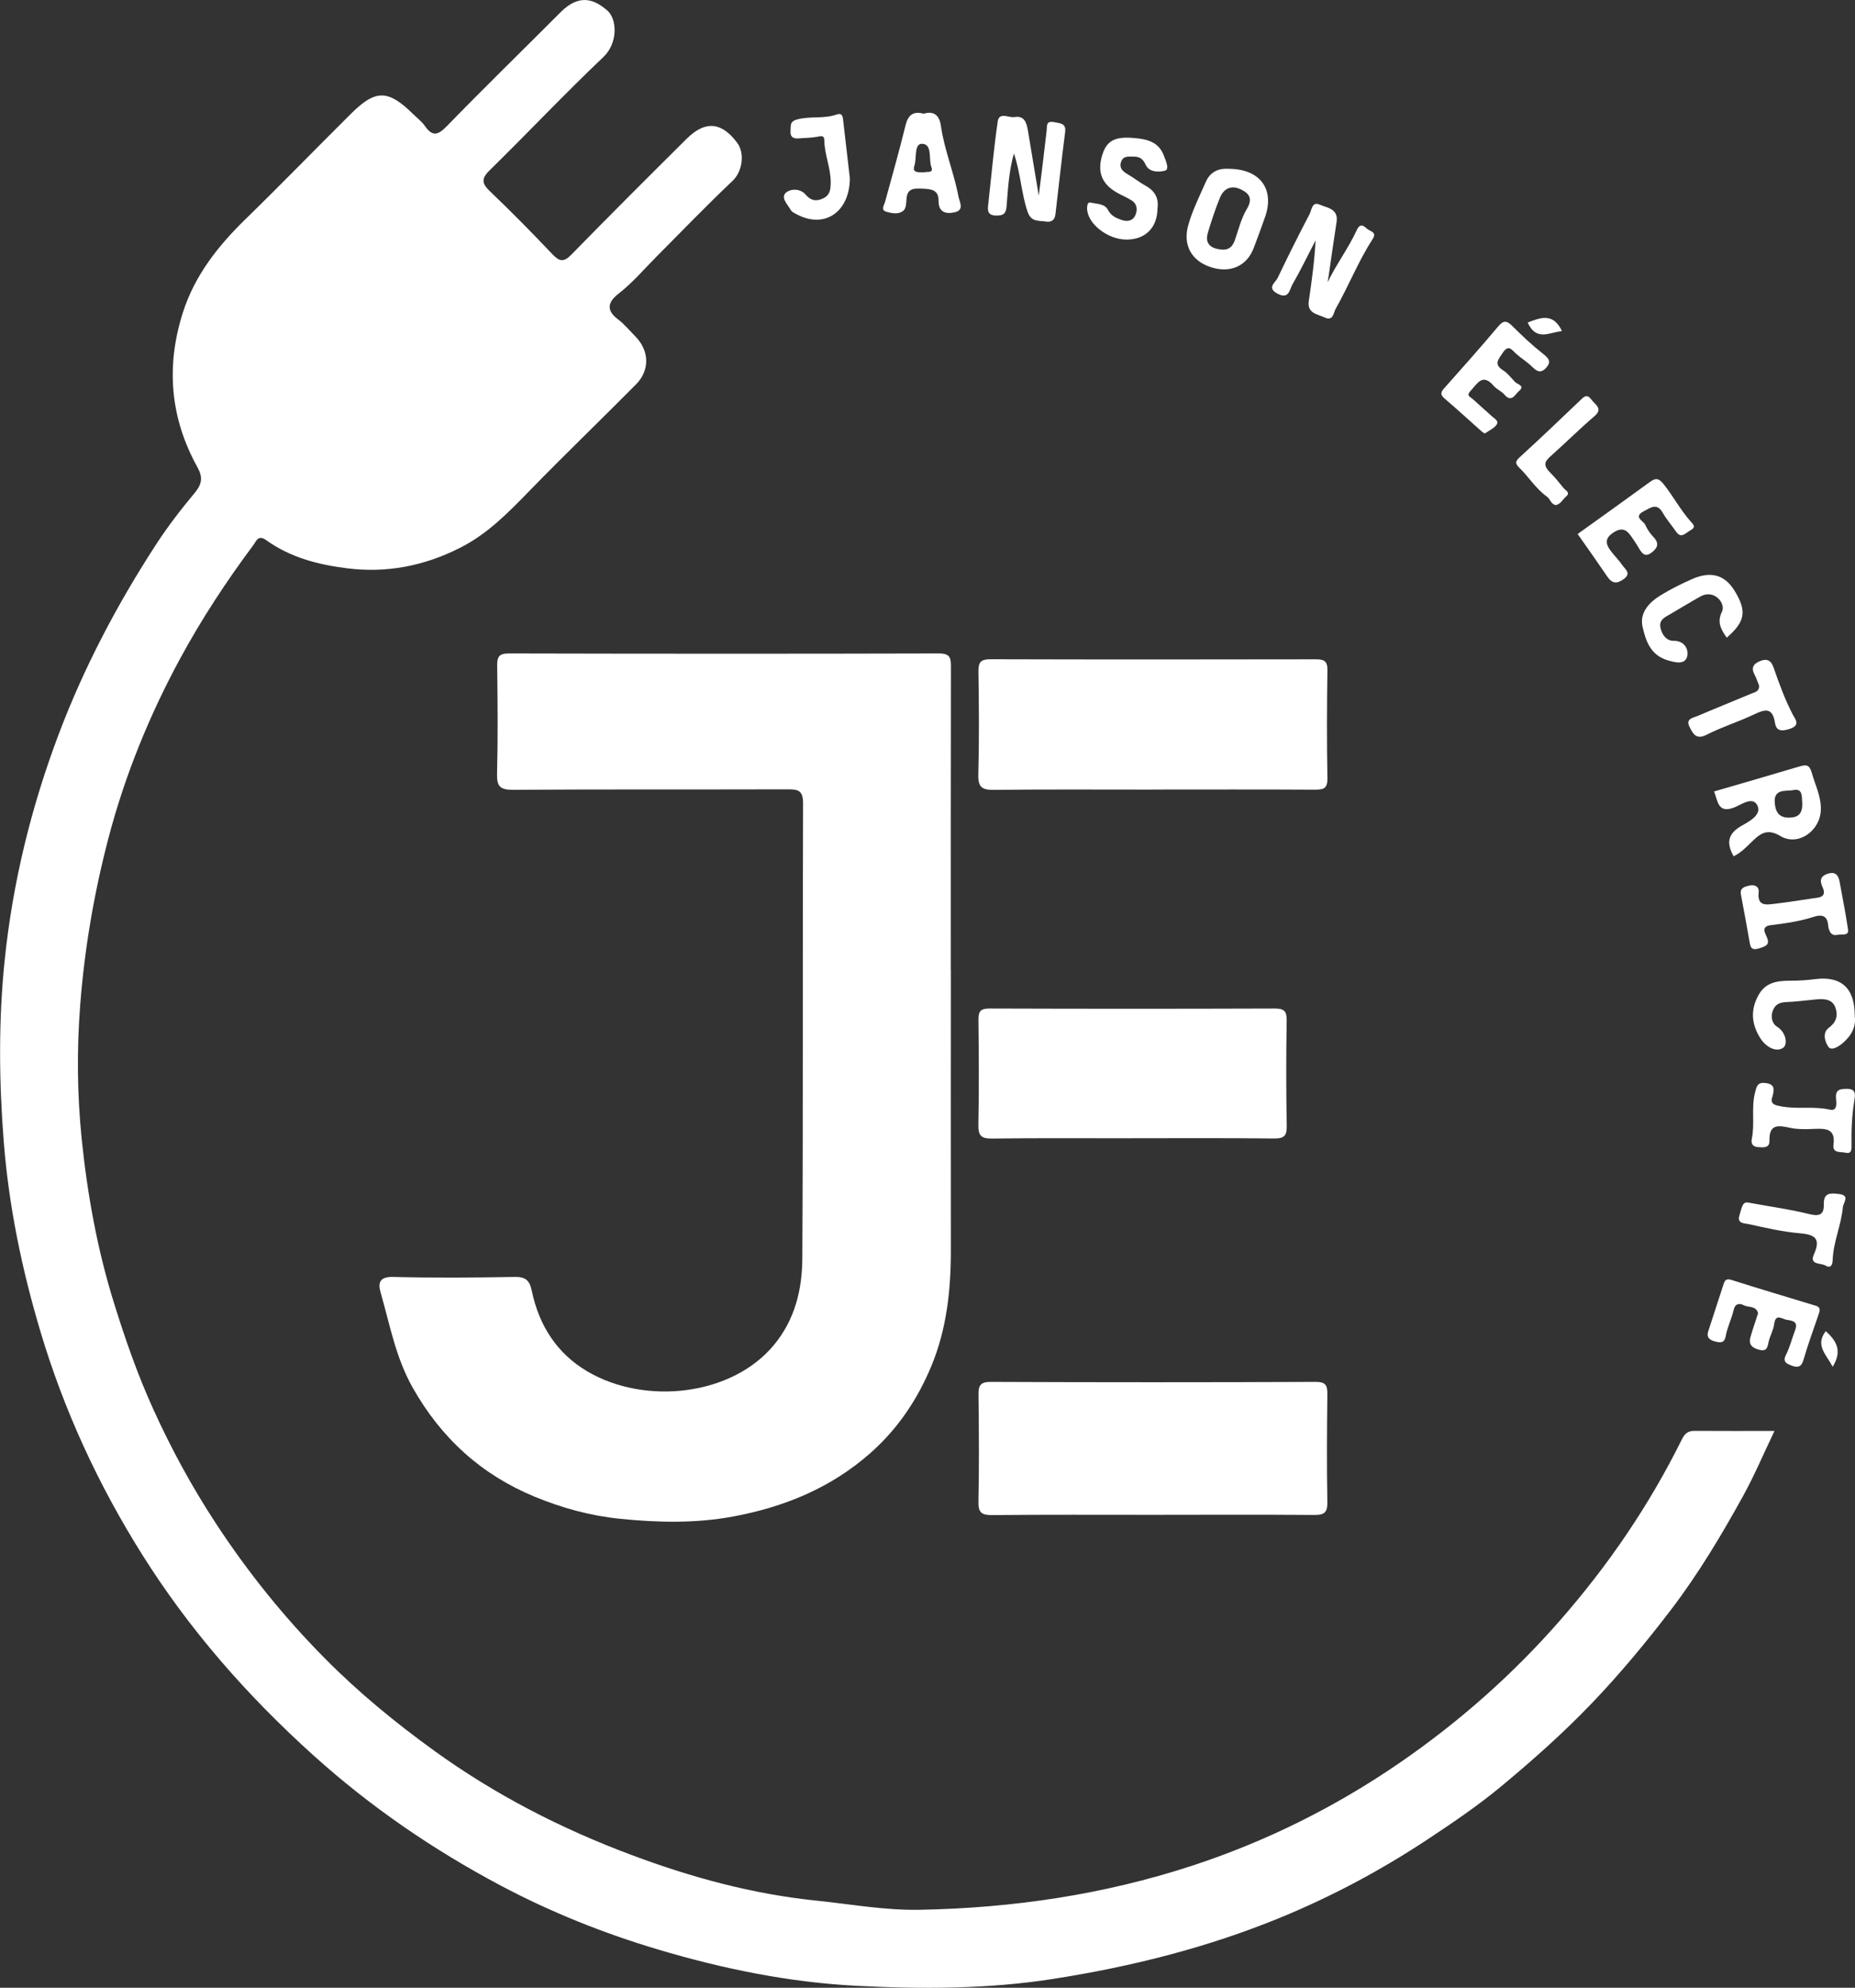 <?xml version="1.0" encoding="UTF-8"?>
<svg id="Calque_2" data-name="Calque 2" xmlns="http://www.w3.org/2000/svg" viewBox="0 0 281.88 301.91">
  <rect x="0" y="0" width="281.88" height="301.91" fill="#333333" stroke="none"/>
  <defs>
    <style>
      .cls-1 {
        fill: #fff;
      }
    </style>
  </defs>
  <g id="Calque_1-2" data-name="Calque 1">
    <g>
      <path class="cls-1" d="m269.63,217.37c-1.66,3.47-3.04,6.74-4.74,9.82-3.29,5.96-6.79,11.82-10.92,17.24-3.8,4.98-7.79,9.8-12.15,14.34-4.31,4.49-8.95,8.61-13.71,12.56-3.5,2.9-7.3,5.48-11.09,7.99-7.11,4.71-14.61,8.72-22.51,11.96-11.1,4.55-22.59,7.43-34.48,9.29-9.97,1.56-19.93,1.55-29.84,1.05-10.22-.52-20.31-2.57-30.2-5.52-8.29-2.47-16.29-5.67-23.89-9.7-10.26-5.44-19.81-11.97-28.5-19.81-10.04-9.05-18.83-19.06-26.02-30.51-6.65-10.59-11.83-21.79-15.42-33.79-2.84-9.5-4.83-19.11-5.6-29.01-.71-9.13-.79-18.26.14-27.33,1.21-11.83,4.03-23.36,8.25-34.51,3.84-10.14,8.88-19.7,14.79-28.78,1.77-2.72,3.77-5.31,5.85-7.8,1.11-1.34,1.27-2.36.4-3.92-4.16-7.5-4.79-15.4-2.18-23.53,1.8-5.59,5.31-10.04,9.47-14.1,5.44-5.29,10.72-10.74,16.1-16.08,3.71-3.67,5.6-3.63,9.37.07.61.6,1.33,1.13,1.81,1.83,1.2,1.71,2.04,1.37,3.39-.02,5.66-5.82,11.48-11.48,17.21-17.23,2.98-3,5.27-1.87,7.11-.3,1.55,1.33,1.62,5-.57,7.07-5.89,5.59-11.47,11.51-17.27,17.19-1.36,1.33-1.2,2.06.09,3.28,3.22,3.07,6.34,6.24,9.4,9.47,1.09,1.15,1.74,1.29,2.93.06,5.77-5.91,11.62-11.74,17.48-17.56,3.06-3.04,5.53-2.31,7.7.61,1.17,1.58.81,4.34-.73,5.79-3.94,3.72-7.68,7.62-11.5,11.45-1.9,1.9-3.65,3.99-5.8,5.66-1.54,1.19-2.01,2.46-.12,3.88.99.74,1.79,1.73,2.67,2.62,2.12,2.15,2.24,5.12.1,7.28-5.37,5.43-10.89,10.71-16.21,16.19-3.21,3.3-6.39,6.56-10.58,8.66-5.41,2.72-11.04,3.84-17.09,3.09-4.44-.55-8.65-1.65-12.31-4.27-1.25-.9-1.53.17-1.93.7-4.12,5.52-7.91,11.28-11.19,17.34-4.68,8.65-8.38,17.74-10.87,27.25-2.17,8.29-3.62,16.7-4.28,25.29-.53,6.81-.46,13.59.22,20.32.86,8.42,2.36,16.76,4.9,24.92,1.72,5.54,3.62,10.99,6.02,16.25,2.71,5.97,5.84,11.71,9.44,17.21,4.87,7.44,10.4,14.31,16.65,20.61,5.11,5.16,10.7,9.74,16.6,14,9.26,6.68,19.25,11.81,29.93,15.8,9.12,3.42,18.4,5.94,28.1,6.94,5.26.54,10.47,1.5,15.79,1.39,14.08-.27,27.87-2.3,41.27-6.68,11.32-3.7,21.9-8.98,31.68-15.71,8.91-6.14,17-13.27,24.18-21.46,7.4-8.43,13.64-17.58,18.61-27.61.45-.91.96-1.29,1.94-1.28,3.9.03,7.8.01,12.1.01Z"/>
      <path class="cls-1" d="m144.49,147.29c0,14.21-.02,28.43,0,42.64.01,6.02-.65,11.98-2.95,17.52-2.07,4.99-5.03,9.48-9.21,13.19-6.05,5.37-13.21,8.27-20.94,9.7-5.65,1.05-11.43.93-17.2.34-4.51-.46-8.79-1.64-12.92-3.34-8.11-3.35-14.22-8.88-18.58-16.61-2.57-4.57-3.45-9.54-4.85-14.41-.4-1.39-.23-2.42,1.86-2.37,6.17.15,12.34.11,18.51,0,1.67-.03,2.27.53,2.6,2.11,1.09,5.24,3.8,9.51,8.45,12.24,8.8,5.18,21.95,3.7,28.34-4.01,3.22-3.89,4.3-8.46,4.32-13.21.13-23.04.03-46.08.11-69.11,0-1.98-.82-2.08-2.36-2.08-13.9.04-27.8-.02-41.7.07-1.96.01-2.49-.49-2.44-2.44.14-5.46.09-10.93.02-16.4-.02-1.39.3-1.87,1.79-1.87,21.79.05,43.58.06,65.37,0,1.77,0,1.79.8,1.79,2.11-.03,15.31-.02,30.61-.02,45.92h0Z"/>
      <path class="cls-1" d="m175.13,230.08c-8.12,0-16.24-.04-24.35.04-1.6.02-2.14-.36-2.1-2.04.11-5.38.08-10.77.01-16.16-.02-1.41.21-2.04,1.86-2.03,16.47.07,32.94.07,49.41,0,1.57,0,1.75.6,1.74,1.91-.06,5.46-.1,10.93,0,16.39.03,1.61-.54,1.92-1.99,1.91-8.2-.06-16.39-.03-24.59-.02Z"/>
      <path class="cls-1" d="m174.96,119.93c-7.97,0-15.93-.05-23.9.04-1.75.02-2.45-.33-2.4-2.28.14-5.23.1-10.46.02-15.7-.02-1.43.37-1.86,1.83-1.86,16.48.05,32.96.04,49.44.01,1.26,0,1.78.27,1.76,1.66-.08,5.47-.1,10.93,0,16.4.03,1.58-.6,1.74-1.91,1.74-8.28-.05-16.56-.02-24.84-.02h0Z"/>
      <path class="cls-1" d="m172.06,172.89c-7.11,0-14.21-.05-21.32.04-1.65.02-2.1-.44-2.07-2.08.11-5.31.07-10.62.01-15.93-.01-1.28.28-1.74,1.67-1.74,14.45.05,28.89.05,43.34,0,1.42,0,1.86.36,1.83,1.84-.09,5.31-.09,10.62.01,15.93.03,1.54-.37,1.99-1.93,1.97-7.18-.08-14.37-.04-21.55-.04h0Z"/>
      <path class="cls-1" d="m157.85,29.7c.42-3.39.83-6.61,1.19-9.82.09-.78-.14-1.59,1.19-1.32.95.2,1.81.15,1.62,1.56-.54,4.14-.98,8.29-1.47,12.44-.1.88-.64,1.22-1.46,1.09-1.07-.17-2.23.1-2.76-1.46-.98-2.84-1.06-5.87-2.09-8.88-.77,2.74-.9,5.38-1.11,7.99-.09,1.13-.46,1.45-1.55,1.44-1.08,0-1.37-.47-1.27-1.42.48-4.3.85-8.61,1.47-12.88.22-1.49,1.69-.51,2.57-.66,1.47-.25,1.82.87,2.01,2,.55,3.26,1.09,6.53,1.65,9.92Z"/>
      <path class="cls-1" d="m201.74,42.88c1.33-2.76,3.16-5.18,4.42-7.91.44-.95.89-.88,1.54-.25.46.44,1.6.48.89,1.58-2.19,3.37-3.65,7.13-5.63,10.61-.33.58-.35,1.93-1.67,1.31-1.1-.52-2.69-.61-2.41-2.51.45-3.03.87-6.06,1.03-9.2-1.16,2.23-2.25,4.5-3.51,6.68-.44.76-.52,2.34-2.26,1.42-1.71-.89-.34-1.69,0-2.38,1.56-3.27,3.18-6.51,4.86-9.71.32-.6.35-1.95,1.5-1.45,1.14.5,2.92.61,2.6,2.66-.42,2.67-.79,5.35-1.18,8.02-.06.38-.12.75-.18,1.13Z"/>
      <path class="cls-1" d="m263.43,130.05c-1.18-2.13-.81-3.5,1.31-4.68,1.04-.58,2.97-1.61,2.33-2.99-.69-1.49-2.41-.2-3.46.23-2.57,1.04-2.56-.91-3.14-2.4,4.31-1.26,8.62-2.49,12.92-3.78,1.08-.32,1.57-.33,1.95,1.03.51,1.84,1.42,3.55,1.35,5.56-.11,3.2-3.47,5.58-6.17,3.95-2.16-1.3-3.26-.15-4.48,1.04-.79.76-1.52,1.52-2.61,2.05Zm10.42-8.35c-.07-.58.13-2.02-1.33-1.7-1.02.22-2.96-.27-2.84,1.82.08,1.28.47,2.38,2.17,2.37,1.49-.02,2.13-.65,2-2.48Z"/>
      <path class="cls-1" d="m186.73,25.64c4.74.03,6.95,3.07,5.54,7.22-.55,1.6-1.15,3.18-1.74,4.76-1.04,2.8-3.58,3.93-6.57,2.95-2.95-.97-4.22-3.4-3.41-6.32.64-2.32,1.73-4.44,2.68-6.62.75-1.7,2.14-2.08,3.5-1.99Zm-1.22,12.26c1.14.14,1.77-.38,2.13-1.41.56-1.6.96-3.31,1.82-4.74.92-1.53.43-2.34-.87-2.97-1.46-.71-2.63-.18-3.22,1.27-.7,1.71-1.28,3.48-1.81,5.24-.52,1.7.39,2.44,1.96,2.61Z"/>
      <path class="cls-1" d="m239.73,81.11c3.77-2.7,7.36-5.26,10.92-7.86.91-.66,1.36-.71,2.19.34,1.41,1.78,2.47,3.78,3.95,5.48.57.65,1.01.98,0,1.53-.71.39-1.33,1.28-2.12.12-.66-.95-1.43-1.83-2-2.83-.88-1.53-1.78-.82-2.85-.26-1.74.91-.07,1.47.19,2.09.3.7.78,1.36,1.31,1.92.92,1,.44,1.7-.39,2.32-1.04.77-1.49-.03-1.95-.8-.31-.54-.67-1.05-1.02-1.57-.72-1.07-1.43-1.6-2.79-.7-1.41.92-1.16,1.79-.37,2.83.56.74,1.24,1.4,1.76,2.17.42.61,1.37,1.19.17,2.07-1.06.77-1.78.67-2.5-.4-1.44-2.12-2.92-4.2-4.5-6.46Z"/>
      <path class="cls-1" d="m267.15,199.45c-.28-1.14-1.46-.84-2.17-1.2-.62-.32-1.3-.32-1.54.72-.31,1.35-.97,2.62-1.21,3.98-.2,1.11-.86.98-1.5.83-.76-.18-1.51-.52-1.14-1.61.8-2.4,1.55-4.82,2.35-7.22.18-.55.47-.77,1.18-.54,4.25,1.35,8.52,2.61,12.78,3.91.9.27.6.87.39,1.49-.78,2.26-1.59,4.51-2.26,6.8-.32,1.09-.96,1.12-1.74.82-.7-.27-1.49-.51-.89-1.67.59-1.15.89-2.44,1.36-3.66.48-1.2-.11-1.49-1.17-1.62-.81-.1-1.77-1.1-2,.67-.12.9-.63,1.75-.83,2.64-.19.83-.24,1.53-1.44,1.22-1.09-.28-1.65-.81-1.32-1.95.34-1.18.75-2.34,1.16-3.62Z"/>
      <path class="cls-1" d="m175.89,31.57c0,2.98-1.8,4.79-4.65,4.82-2.91.03-6.05-2.44-6.05-4.76,0-.4.08-.97.52-.87.93.22,2.16.18,2.62,1.07.51.97,1.24,1.28,2.14,1.59.88.3,1.66.08,2.01-.64.37-.76.4-1.73-.48-2.31-.71-.46-1.51-.78-2.25-1.2-2.32-1.32-3.03-3.11-2.28-5.65.65-2.19,1.86-2.9,4.72-2.67,1.97.16,3.87.51,4.68,2.72.29.79.9,2.07.13,2.26-.83.21-2.37.32-2.94-.96-.38-.86-.93-1.19-1.78-1.18-.76,0-1.64-.17-1.94.85-.28.94.3,1.41,1.04,1.84.93.54,1.78,1.23,2.73,1.75,1.41.77,1.97,1.92,1.79,3.35Z"/>
      <path class="cls-1" d="m140.37,17.27c1.64-.51,2.41.39,2.61,1.86.52,3.66,1.98,7.08,2.66,10.7.16.85.94,2.04-.52,2.4-1.29.31-2.53.09-2.5-1.76.02-1.67-1.18-1.76-2.41-1.81-1.18-.04-2.36-.16-2.46,1.55-.04.6-.06,1.41-.43,1.75-.74.67-1.82.44-2.67.19-.85-.26-.29-.99-.14-1.56,1.05-3.84,2.14-7.67,3.09-11.54.39-1.59,1.16-2.21,2.77-1.78Zm.06,8.91c.35-.17,1.47.19,1.11-.77-.47-1.25.19-3.51-1.41-3.57-1.27-.05-.79,2.18-1.19,3.36-.36,1.08.64.96,1.48.98Z"/>
      <path class="cls-1" d="m225.63,65.83s-.28-.13-.5-.32c-1.85-1.64-3.67-3.32-5.55-4.92-.6-.51-.77-.88-.22-1.51,2.77-3.13,5.56-6.23,8.24-9.43.81-.97,1.29-1.05,2.19-.15,1.48,1.48,3.01,2.92,4.65,4.21.9.71,1.38,1.23.45,2.21-.82.86-1.41.44-2.1-.24-.72-.7-1.6-1.24-2.36-1.91-.69-.6-1.17-1.56-2.11-.14-.68,1.02-1.34,1.72.09,2.62.69.44,1.22,1.14,1.79,1.75.38.4,1.63.57.59,1.42-.55.46-1.09,1.81-2.19.51-.44-.52-1.18-.8-1.62-1.32-1.7-1.98-2.47-.36-3.52.76-.71.75-.03.91.32,1.23.97.89,1.97,1.76,2.95,2.65.38.35,1.1.69.67,1.28-.38.53-1.08.83-1.76,1.31Z"/>
      <path class="cls-1" d="m281.83,154.27c.27,1.64-.5,3.05-1.81,4.16-.6.51-1.71,1.24-2.18.57-.51-.71-.98-2.14.08-2.91,1.17-.86,1.39-1.92.98-3.06-.48-1.33-1.77-1.34-2.98-1.23-1.47.14-2.95.34-4.42.4-.93.04-1.65.24-2.06,1.18-.45,1.02-.14,2.1.55,2.53,1.5.92,1.68,2.8.94,3.26-1.14.72-2.67-.23-3.47-1.53-1.33-2.14-1.49-4.34-.19-6.59,1.09-1.89,2.87-2.09,4.8-2.09,1.24,0,2.5-.08,3.73-.24,3.95-.51,6.04,1.32,6.04,5.53Z"/>
      <path class="cls-1" d="m262.39,96.85c-.89-1.25-1.5-2.37-.74-3.91.38-.76-.07-1.74-.82-2.27-.74-.52-1.63-.53-2.43-.08-1.55.87-3.07,1.8-4.6,2.69-.81.47-1.74.86-1.48,2.07.23,1.09.93,1.99,1.98,1.98,1.83-.02,2.33,1.49,2.07,2.4-.36,1.25-1.73.92-2.95.56-2.61-.76-3.34-2.96-3.82-5.08-.49-2.12.97-3.69,2.69-4.76,1.51-.94,3.12-1.73,4.75-2.46,2.91-1.31,5.04-.7,6.54,1.74,1.88,3.07,1.64,4.68-1.18,7.11Z"/>
      <path class="cls-1" d="m269.36,166.5c-.55,1.31.6,1.41,1.48,1.57,2.38.42,4.81-.08,7.21.47,1.17.27,1.02-.99.95-1.67-.13-1.37.56-1.48,1.66-1.49,1.43,0,1.25.93,1.12,1.74-.36,2.24-.47,4.48-.43,6.75,0,.59.08,1.45-.9,1.21-.71-.17-2.02.13-1.84-1.21.32-2.38-1.07-2.48-2.81-2.41-1.24.05-2.53.1-3.73-.15-1.8-.39-3.26-.66-3.19,1.96.03,1.13-.93,1.02-1.73.96-.82-.06-1.1-.53-.95-1.27.48-2.3-.1-4.66.48-6.98.27-1.07.42-1.66,1.7-1.47,1.28.19,1.26.9.97,1.99Z"/>
      <path class="cls-1" d="m279.19,141.98c-.94.26-1.33-.64-1.39-1.46-.12-1.55-1.12-1.61-2.11-1.29-2.15.7-4.37,1.02-6.59,1.29-1.4.17-.99,1.02-.69,1.65.56,1.21.15,1.48-1.02,1.85-1.34.43-1.4-.2-1.56-1.13-.4-2.35-.86-4.7-1.29-7.05-.18-.99.61-1.18,1.27-1.33.78-.18,1.53.09,1.43,1.02-.24,2.24,1.28,1.87,2.52,1.73,2.14-.24,4.27-.61,6.4-.91,1.17-.16,1.15-.85.76-1.68-.46-.99-.22-1.64.84-1.97,1.1-.34,1.59.18,1.78,1.21.43,2.42.93,4.83,1.28,7.26.14.99-.78.7-1.62.82Z"/>
      <path class="cls-1" d="m129.14,27.04c0,5.03-3.69,7.71-7.88,5.61-.41-.21-.92-.43-1.12-.79-.46-.82-1.58-1.85-.68-2.62.64-.55,2.1-.68,2.96.32.78.92,1.63,1.08,2.69.56,1.01-.49,1.11-1.33,1.12-2.33.04-2.22-.94-4.26-.97-6.45,0-.87-.53-.66-1.12-.56-.91.17-1.86.16-2.79.24-.88.07-1.31-.26-1.22-1.2.07-.74-.17-1.36,1.01-1.68,1.99-.54,4.06-.05,6.01-.75.95-.34.93.54,1,1.12.34,2.85.66,5.7.99,8.55Z"/>
      <path class="cls-1" d="m265.57,182.64c3.55.65,6.47,1.04,9.3,1.75,1.55.39,2.32.16,2.27-1.46-.06-1.82,1.05-1.73,2.28-1.58,1.78.22.69,1.24.61,2.04-.24,2.7-1.44,5.21-1.54,7.94-.02.61-.19,1.43-1.09.89-.7-.42-2.49-.06-1.77-1.68,1.12-2.5.11-3.03-2.21-3.23-2.6-.23-5.17-.83-7.73-1.39-.57-.13-1.79-.05-1.37-1.32.3-.91.42-2.12,1.25-1.95Z"/>
      <path class="cls-1" d="m267.29,104.09c-.2-.5-.39-1.09-.68-1.63-.6-1.15-.05-1.72.97-2.1,1-.37,1.57.02,1.91.99.86,2.46,1.74,4.91,2.96,7.23.37.7,1.18,1.57-.47,2.12-1.23.41-2.06.37-2.26-.91-.37-2.38-1.51-2.08-3.18-1.28-2.36,1.13-4.89,1.9-7.21,3.09-1.63.83-2.09-.21-2.6-1.21-.64-1.26.59-1.36,1.27-1.66,2.69-1.15,5.41-2.23,8.1-3.37.52-.22,1.28-.31,1.2-1.27Z"/>
      <path class="cls-1" d="m236.38,76.72c-.72-.17-.82-.94-1.3-1.28-1.69-1.19-2.74-2.96-4.18-4.37-.65-.64-.7-.96.04-1.63,3.2-2.92,6.33-5.91,9.46-8.9.85-.81,1.19-.09,1.64.41.62.68,1.44,1.24.26,2.25-2.24,1.92-4.33,4-6.53,5.96-.91.81-1.43,1.36-.29,2.53.74.75,1.45,1.6,2.13,2.45.28.35,1.09.67.36,1.28-.52.44-.82,1.17-1.58,1.3Z"/>
      <path class="cls-1" d="m232.14,48.99c2.03-.8,3.91-1.47,5.21,1.3-1.91.18-3.87,1.61-5.21-1.3Z"/>
      <path class="cls-1" d="m278.49,207.59c-.97-1.86-2.72-3.25-1.05-5.41,1.5,1.38,2.61,2.89,1.05,5.41Z"/>
    </g>
  </g>
</svg>
